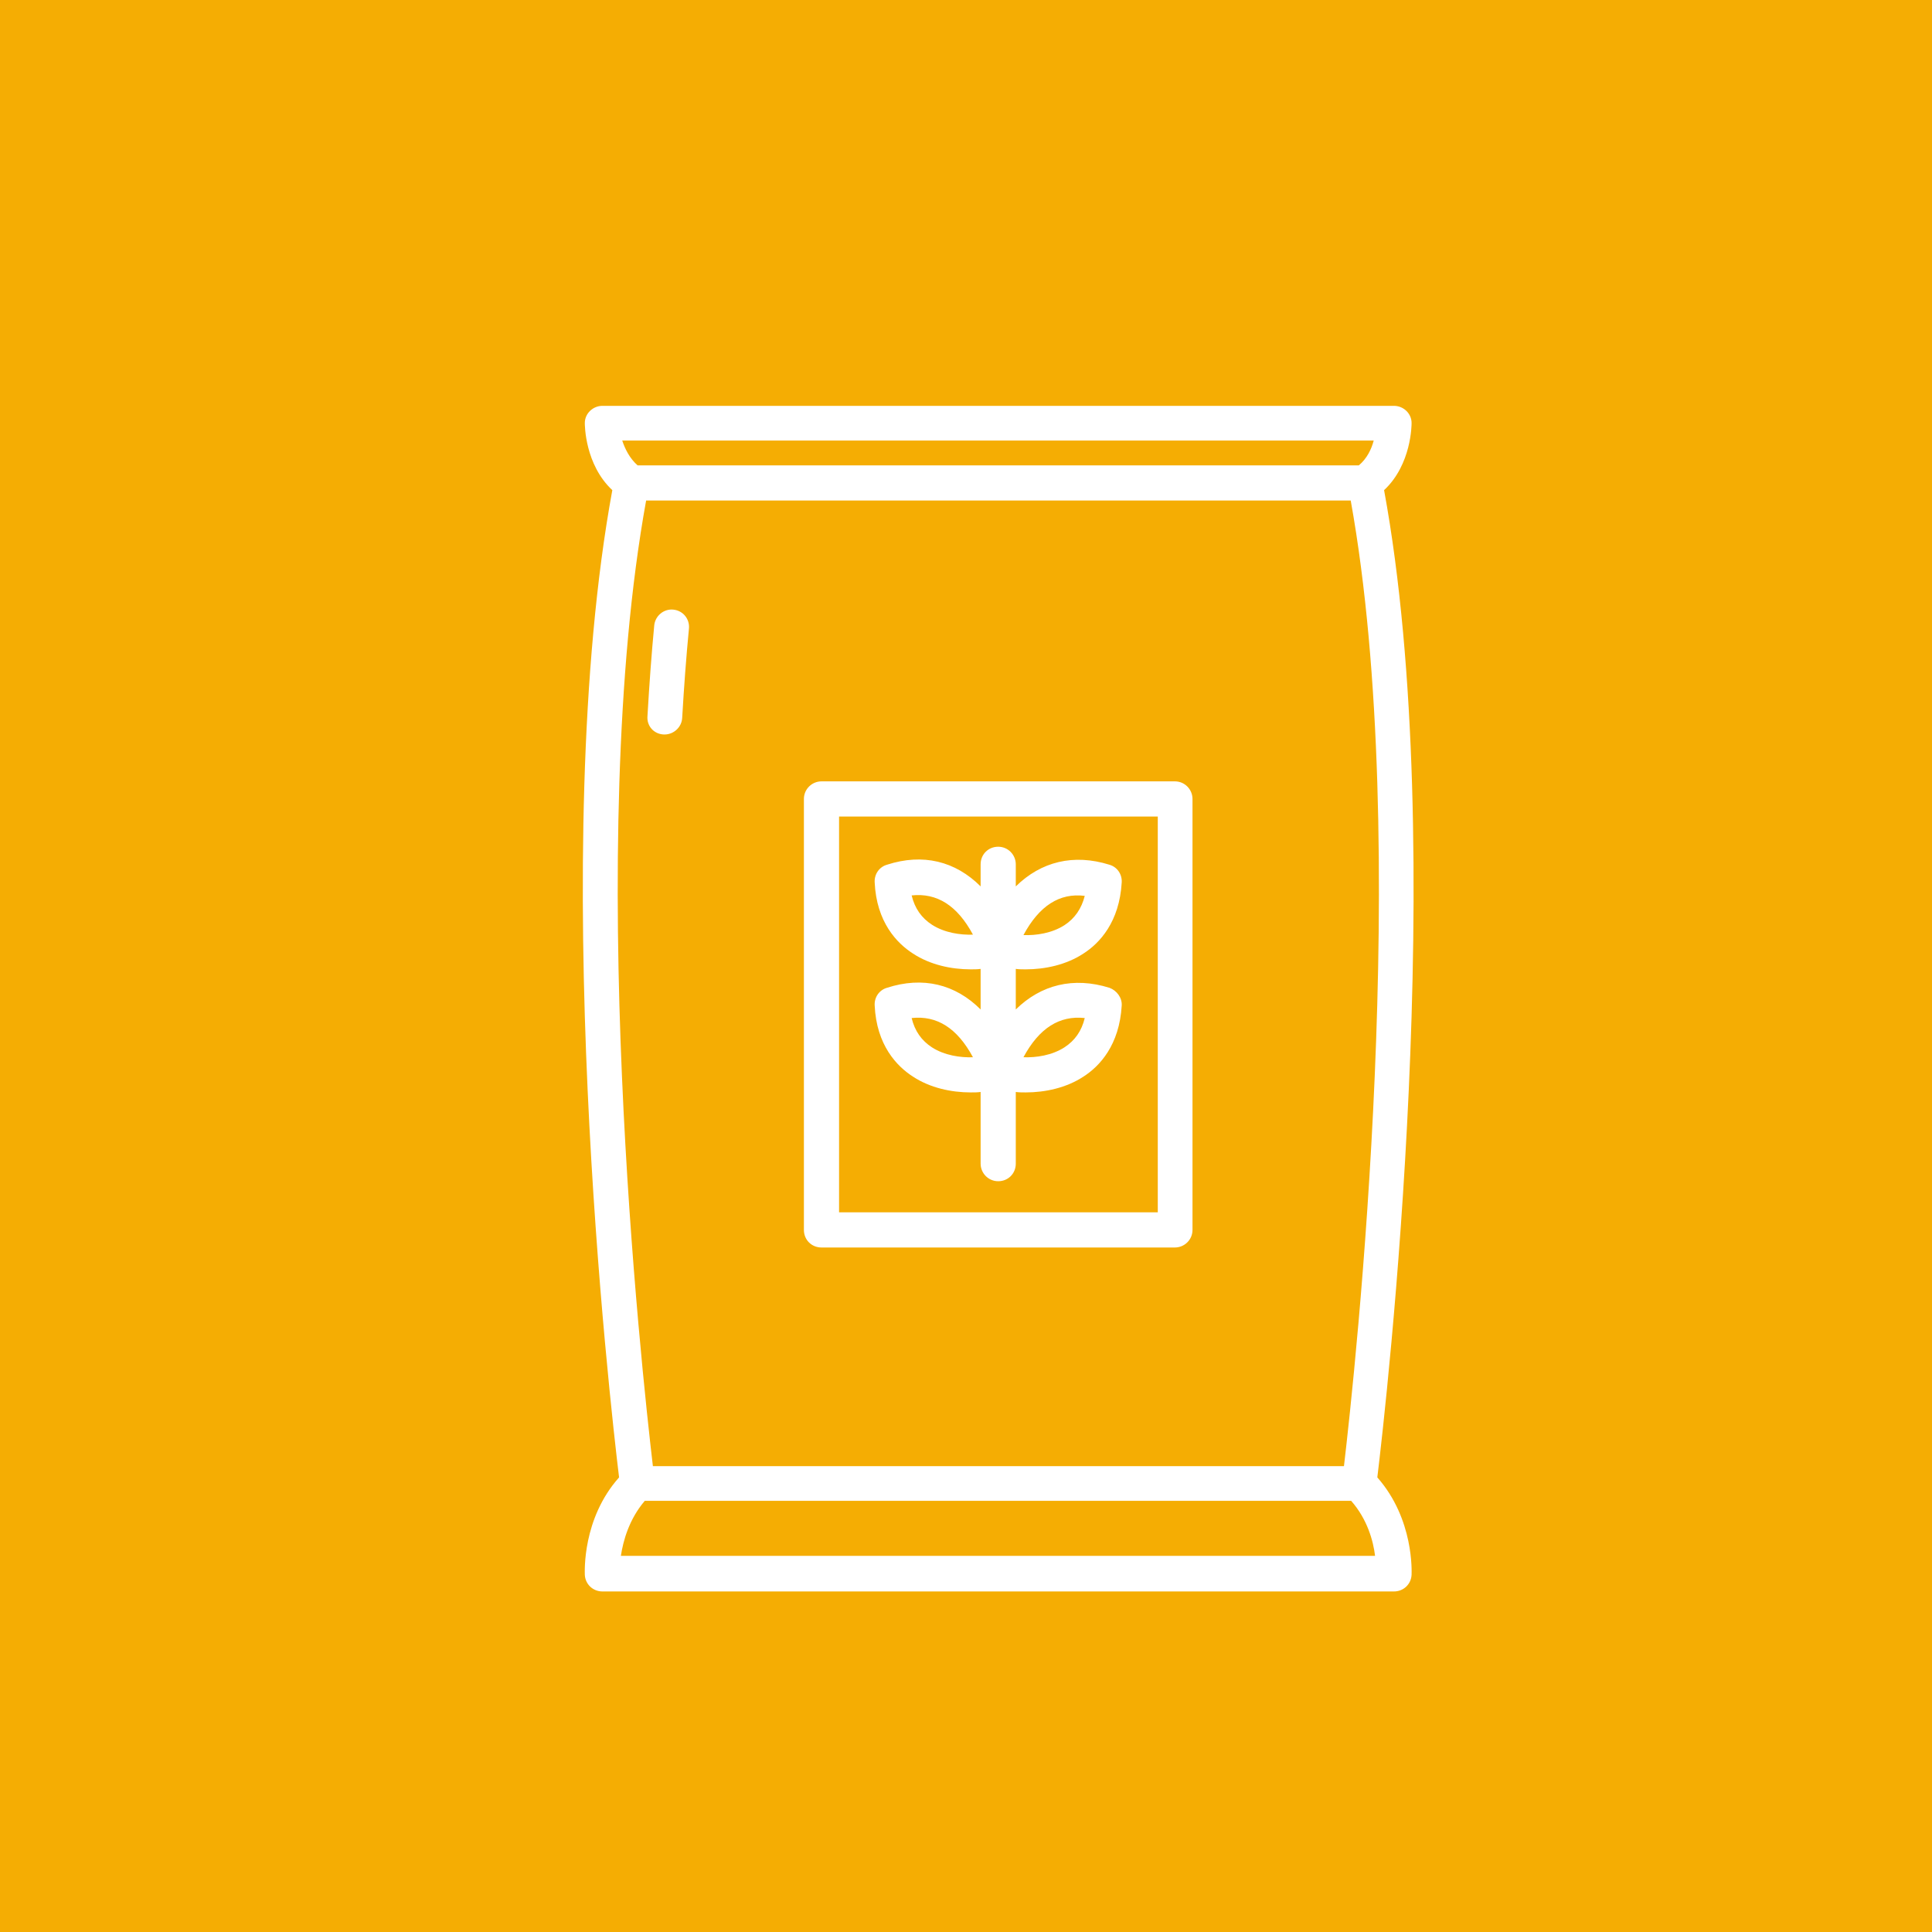 <svg width="30" height="30" viewBox="0 0 30 30" fill="none" xmlns="http://www.w3.org/2000/svg">
<rect width="30" height="30" fill="#F5AD03"/>
<path d="M21.492 7.611C21.919 7.212 21.919 6.596 21.919 6.568C21.919 6.421 21.793 6.302 21.646 6.302H9.354C9.207 6.302 9.081 6.421 9.081 6.568C9.081 6.596 9.081 7.212 9.508 7.611C8.486 13.169 9.473 21.786 9.613 22.941C9.039 23.585 9.081 24.411 9.081 24.453C9.088 24.6 9.207 24.712 9.354 24.712H21.646C21.793 24.712 21.912 24.6 21.919 24.453C21.919 24.418 21.961 23.592 21.387 22.941C21.527 21.786 22.514 13.169 21.492 7.611ZM21.331 6.841C21.296 6.974 21.226 7.121 21.1 7.226H9.9C9.774 7.114 9.704 6.967 9.662 6.841H21.331ZM10.033 7.772H20.974C21.933 13.106 21.044 21.275 20.869 22.766H10.138C9.963 21.275 9.067 13.106 10.033 7.772ZM9.641 24.159C9.676 23.928 9.767 23.592 10.012 23.305H20.981C21.233 23.592 21.324 23.928 21.352 24.159H9.641Z" fill="white"/>
<path d="M10.306 11.405C10.313 11.405 10.313 11.405 10.32 11.405C10.46 11.405 10.586 11.293 10.593 11.146C10.621 10.663 10.656 10.194 10.698 9.76C10.712 9.613 10.607 9.48 10.453 9.466C10.306 9.452 10.173 9.564 10.159 9.711C10.117 10.152 10.082 10.628 10.054 11.118C10.04 11.272 10.152 11.398 10.306 11.405Z" fill="white"/>
<path d="M12.756 19.371H18.244C18.391 19.371 18.517 19.252 18.517 19.098V12.406C18.517 12.259 18.398 12.133 18.244 12.133H12.756C12.609 12.133 12.483 12.252 12.483 12.406V19.098C12.483 19.252 12.602 19.371 12.756 19.371ZM13.029 12.679H17.978V18.825H13.029V12.679Z" fill="white"/>
<path d="M17.229 15.339C16.669 15.164 16.165 15.29 15.773 15.675V15.045C15.822 15.052 15.878 15.052 15.927 15.052C16.228 15.052 16.557 14.982 16.823 14.807C17.075 14.646 17.383 14.317 17.418 13.701C17.425 13.575 17.348 13.463 17.229 13.428C16.669 13.253 16.165 13.379 15.773 13.764V13.421C15.773 13.274 15.654 13.148 15.5 13.148C15.346 13.148 15.227 13.267 15.227 13.421V13.764C14.835 13.372 14.331 13.246 13.771 13.428C13.652 13.463 13.575 13.575 13.582 13.701C13.61 14.317 13.925 14.646 14.177 14.807C14.443 14.982 14.772 15.052 15.073 15.052C15.129 15.052 15.178 15.052 15.227 15.045V15.675C14.835 15.283 14.331 15.157 13.771 15.339C13.652 15.374 13.575 15.486 13.582 15.612C13.61 16.228 13.925 16.557 14.177 16.718C14.443 16.893 14.772 16.963 15.073 16.963C15.129 16.963 15.178 16.963 15.227 16.956V18.069C15.227 18.216 15.346 18.342 15.5 18.342C15.654 18.342 15.773 18.223 15.773 18.069V16.956C15.822 16.963 15.878 16.963 15.927 16.963C16.228 16.963 16.557 16.893 16.823 16.718C17.075 16.557 17.383 16.228 17.418 15.612C17.425 15.493 17.341 15.381 17.229 15.339ZM16.844 13.911C16.795 14.107 16.69 14.261 16.529 14.366C16.333 14.492 16.088 14.527 15.892 14.52C16.137 14.065 16.452 13.862 16.844 13.911ZM14.471 14.359C14.31 14.254 14.205 14.107 14.156 13.904C14.548 13.862 14.863 14.058 15.108 14.513C14.912 14.52 14.667 14.485 14.471 14.359ZM14.471 16.263C14.31 16.158 14.205 16.011 14.156 15.808C14.548 15.766 14.863 15.962 15.108 16.417C14.912 16.424 14.667 16.389 14.471 16.263ZM16.529 16.263C16.333 16.389 16.088 16.424 15.892 16.417C16.137 15.962 16.452 15.766 16.844 15.808C16.795 16.011 16.69 16.158 16.529 16.263Z" fill="white"/>
</svg>
